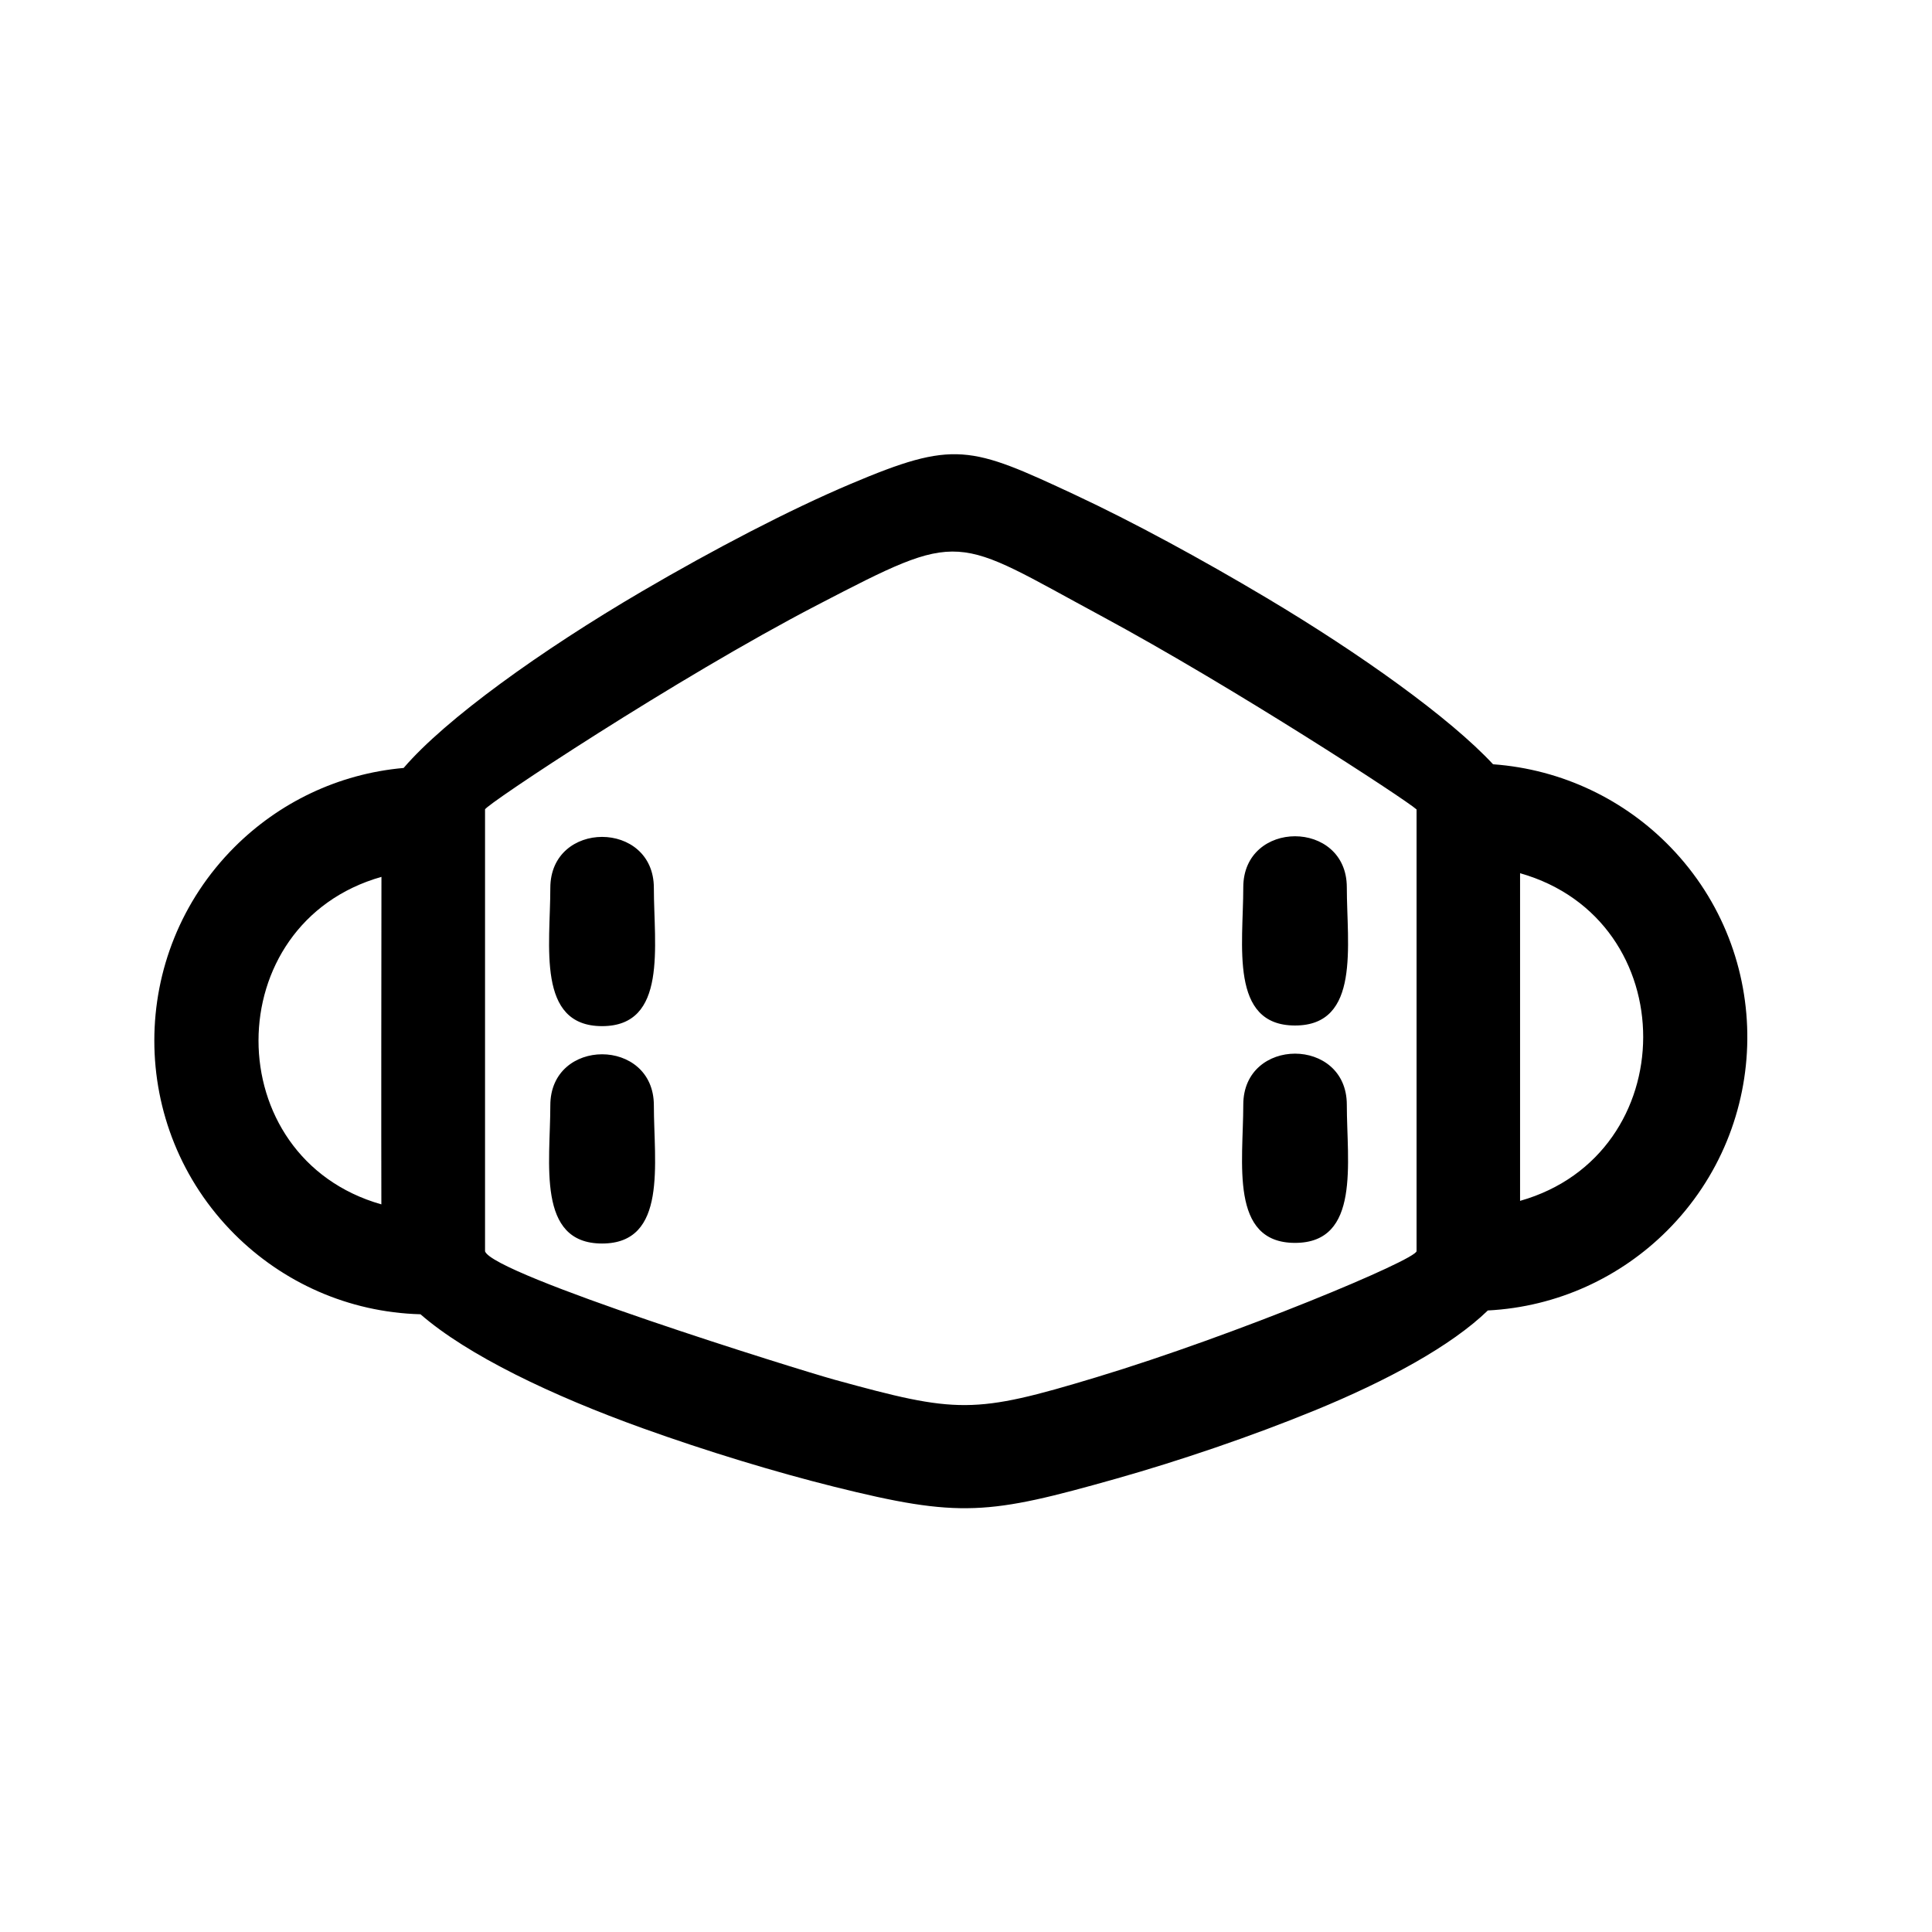 <?xml version="1.0" encoding="UTF-8"?>
<!-- Uploaded to: SVG Repo, www.svgrepo.com, Generator: SVG Repo Mixer Tools -->
<svg fill="#000000" width="800px" height="800px" version="1.1" viewBox="144 144 512 512" xmlns="http://www.w3.org/2000/svg">
 <path d="m428.95 275.16c15.266 7.129 33.391 16.973 50.59 27.219 25.09 14.945 48.738 31.891 60.137 44.16 18.434 1.34 34.984 9.496 47.055 21.996 27.477 28.426 27.031 73.637-0.926 101.6-12.301 12.293-28.996 20.195-47.516 21.152-9.68 9.395-26.641 18.609-45.914 26.508-16.766 6.863-35.715 13.301-52.527 18.055-33.938 9.59-41.402 10.48-74.805 2.148-15.594-3.887-33.691-9.379-50.707-15.492-24.062-8.648-46.438-19.352-58.906-30.211-19.227-0.523-36.594-8.535-49.285-21.223-28.332-28.332-28.332-74.254 0-102.59 11.699-11.695 27.375-19.422 44.82-20.965 11.07-12.922 36.383-31.121 63.195-46.824 18.961-11.098 39.027-21.574 55.219-28.426 27.598-11.684 31.672-10.133 59.574 2.891zm44.531 104c0-18.055 27.438-18.055 27.438 0 0 15.234 3.711 36.609-13.723 36.609-17.426 0-13.715-21.375-13.715-36.609zm0 57.609c0-18.055 27.438-18.055 27.438 0 0 15.234 3.711 36.609-13.723 36.609-17.426 0-13.715-21.375-13.715-36.609zm-183.64-57.441c0-18.055 27.438-18.055 27.438 0 0 15.227 3.711 36.609-13.723 36.609-17.426 0-13.715-21.379-13.715-36.609zm0 57.609c0-18.055 27.438-18.055 27.438 0 0 15.234 3.711 36.609-13.723 36.609-17.426 0-13.715-21.375-13.715-36.609zm-44.777 26.234c-0.051-20.793-0.008-62.516 0.023-86.793-43.43 12.332-43.441 74.445-0.023 86.793zm301.77-87.762v86.832c43.371-12.281 43.641-74.438 0-86.832zm-186.29-71.051c-37.309 19.371-88.004 53.027-88.004 54.152v117.1c2.055 6.172 83.137 31.418 92.633 34.031 32.535 8.949 36.836 9.188 69.414-0.668 37.012-11.195 84.816-31.172 84.816-33.414v-117.05c-2.922-2.644-48.535-32.406-83.664-51.332-39.34-21.199-36.172-23.082-75.195-2.82z"/>
</svg>